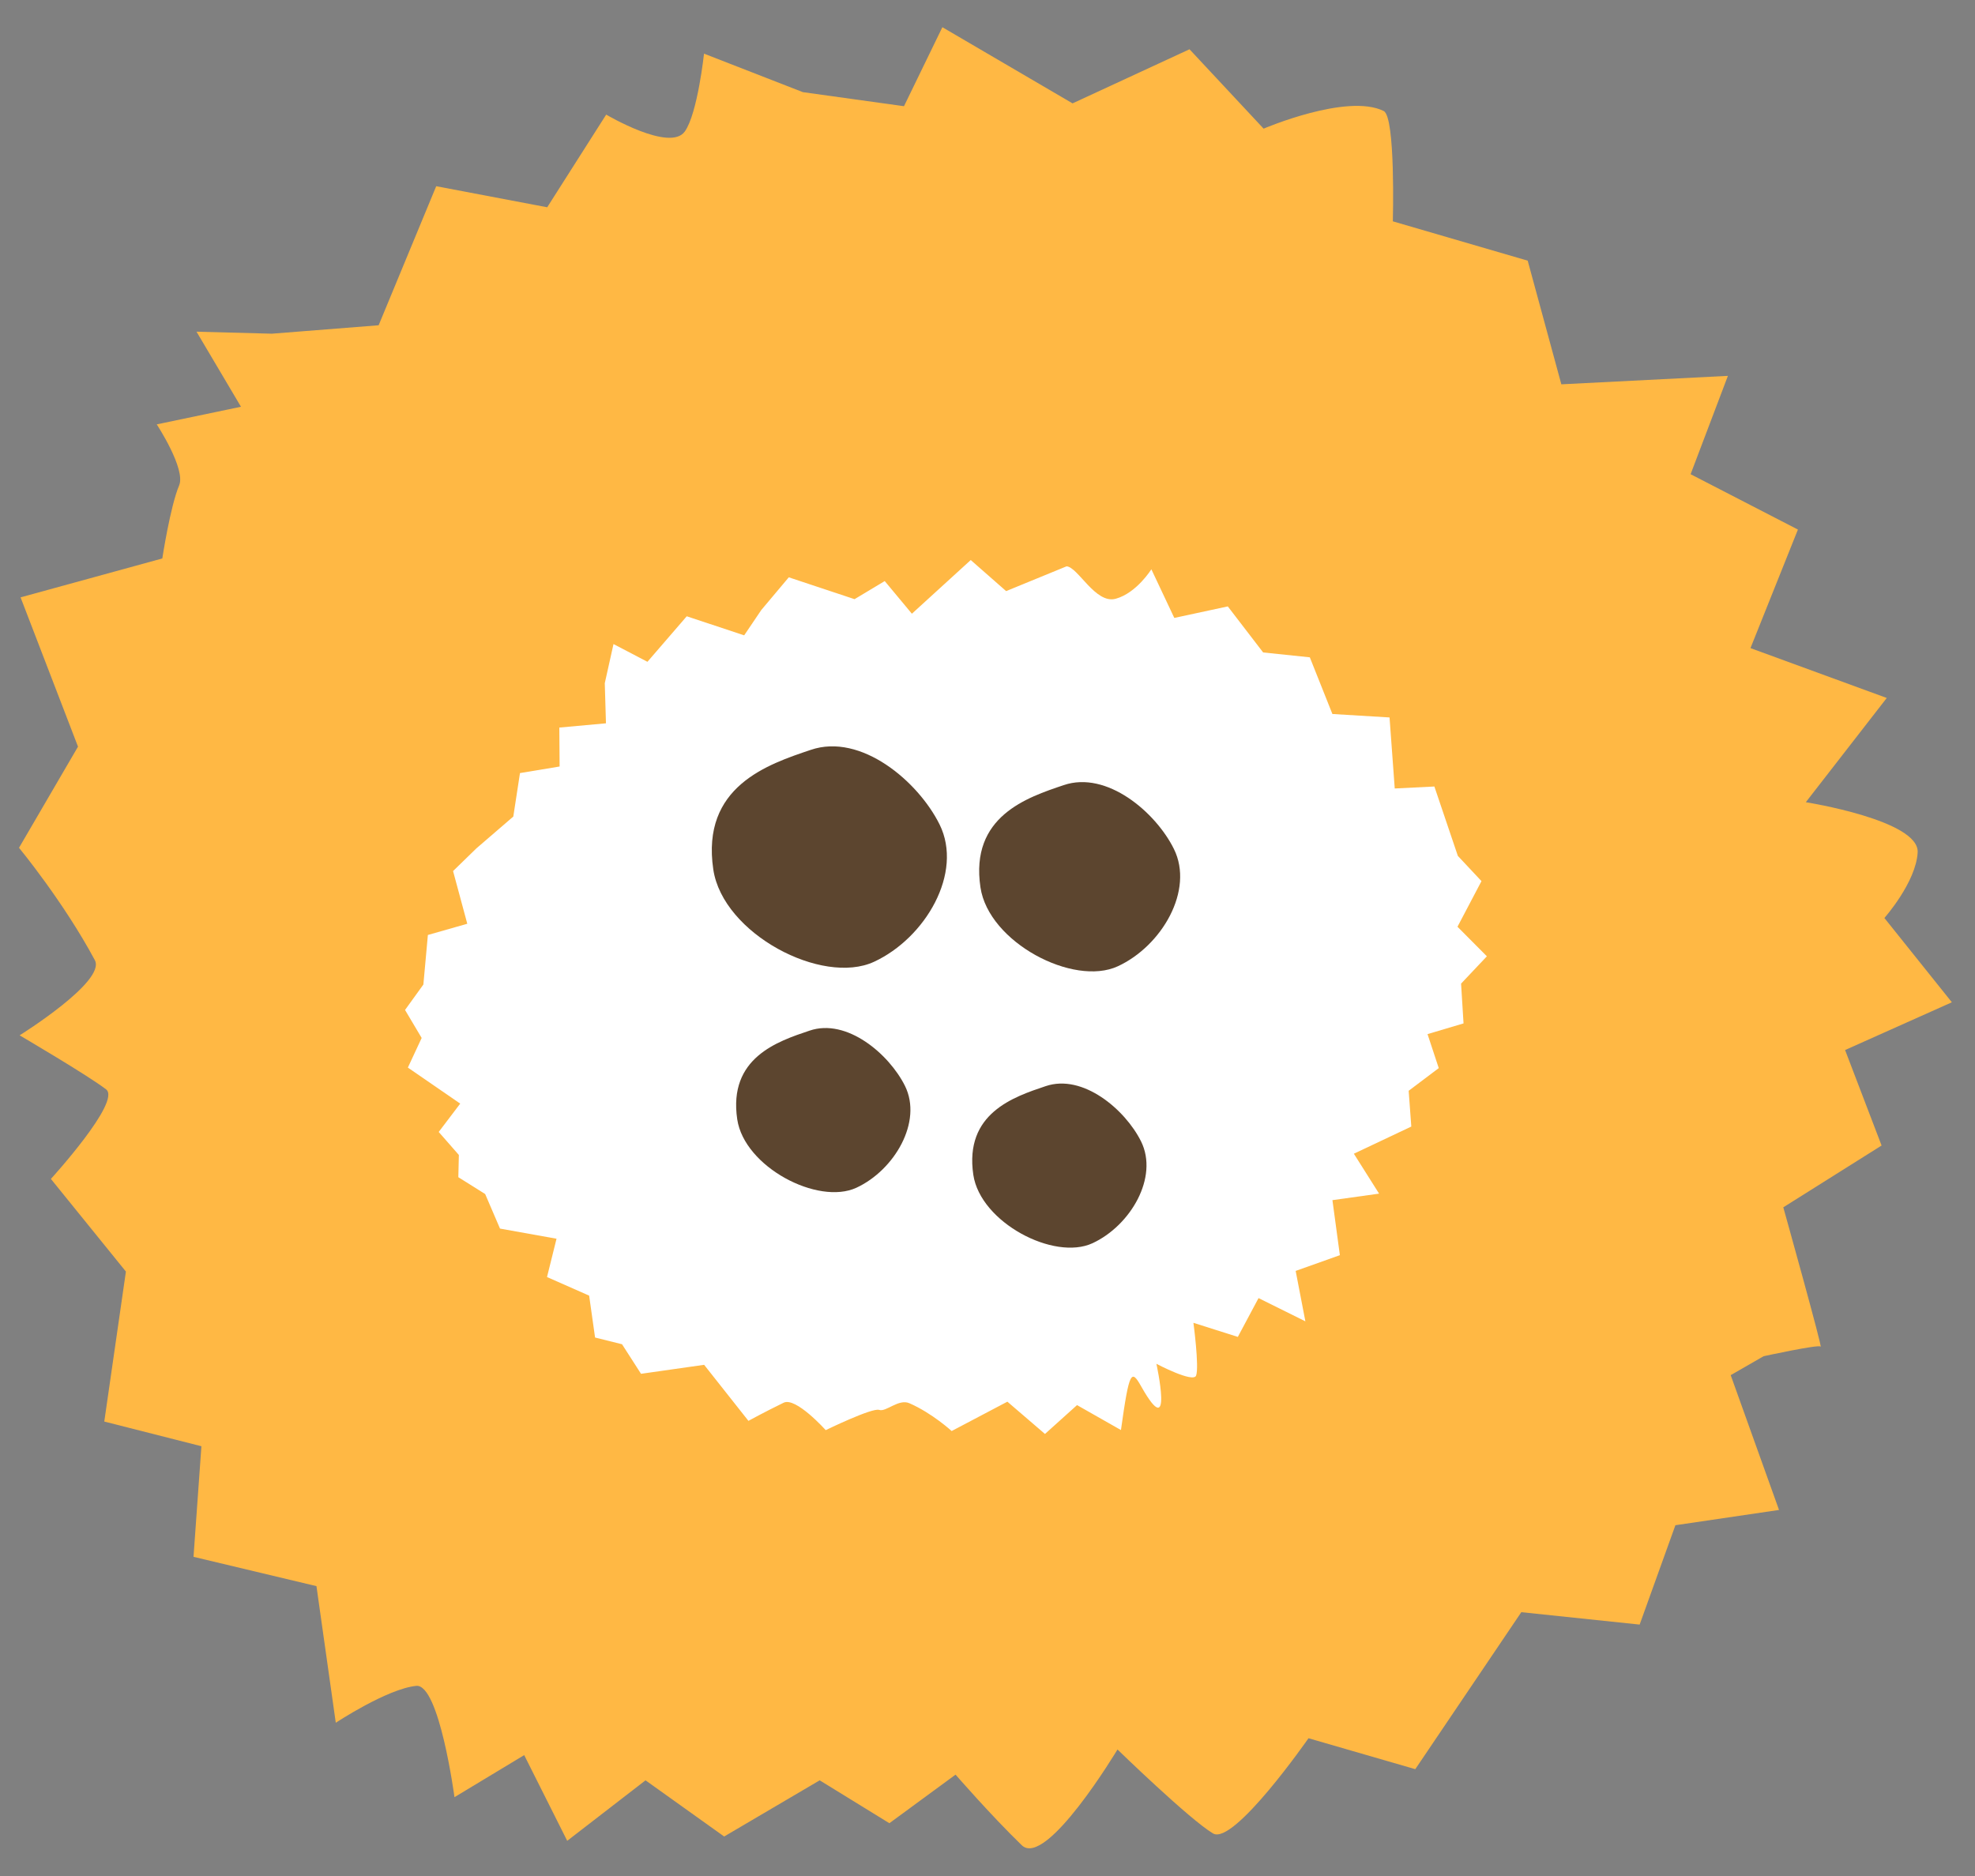 <?xml version="1.0" encoding="utf-8"?>
<!-- Generator: Adobe Illustrator 15.0.0, SVG Export Plug-In  -->
<!DOCTYPE svg PUBLIC "-//W3C//DTD SVG 1.1//EN" "http://www.w3.org/Graphics/SVG/1.1/DTD/svg11.dtd">
<svg version="1.1"
	 xmlns="http://www.w3.org/2000/svg" xmlns:xlink="http://www.w3.org/1999/xlink" xmlns:a="http://ns.adobe.com/AdobeSVGViewerExtensions/3.0/"
	 x="0px" y="0px" width="60px" height="57px" viewBox="0 0 60 57" enable-background="new 0 0 60 57" xml:space="preserve">
<rect x="0" y="0" width="60" height="57" fill="#808080" stroke="none"/>
<defs>
</defs>
<path fill="#FFB844" d="M1.546,35.82l2.279,2.815l-0.657,4.557l2.951,0.75l-0.24,3.36l3.735,0.891l0.587,4.151
	c0,0,1.553-1.028,2.442-1.121c0.703-0.076,1.164,3.382,1.164,3.382l2.118-1.278l1.307,2.604l2.379-1.838L22,55.8l2.902-1.707
	l2.117,1.303l2.011-1.476c0,0,1.066,1.229,2.011,2.145c0.738,0.714,2.908-2.909,2.908-2.909s2.189,2.128,2.903,2.551
	c0.627,0.374,2.9-2.893,2.9-2.893l3.244,0.94l3.221-4.77l3.595,0.377l1.086-3.019l3.148-0.464l-1.468-4.096l1-0.575
	c0,0,1.683-0.367,1.73-0.292c0.096,0.16-1.132-4.232-1.132-4.232l2.986-1.878l-1.109-2.901l3.244-1.451l-2.05-2.561
	c0,0,0.961-1.084,1.011-1.993c0.054-0.979-3.398-1.525-3.398-1.525l2.459-3.167l-4.14-1.515l1.441-3.602l-3.26-1.682l1.133-2.988
	l-5.06,0.257L46.411,7.92l-4.097-1.195c0,0,0.087-3.172-0.278-3.352c-1.113-0.55-3.648,0.536-3.648,0.536l-2.251-2.412l-3.553,1.644
	l-3.955-2.314l-1.166,2.4l-3.072-0.427L21.388,1.63c0,0-0.195,1.813-0.582,2.363c-0.449,0.64-2.39-0.511-2.39-0.511l-1.792,2.816
	l-3.372-0.64l-1.749,4.225L8.26,10.139l-2.29-0.061l1.351,2.281l-2.559,0.535c0,0,0.891,1.358,0.68,1.855
	c-0.27,0.638-0.511,2.219-0.511,2.219l-4.306,1.182l1.745,4.536l-1.792,3.073c0,0,1.349,1.632,2.304,3.415
	c0.347,0.646-2.286,2.283-2.286,2.283s2.095,1.228,2.628,1.643C3.695,33.466,1.546,35.82,1.546,35.82z"/>
<path fill="#FFFFFF" d="M32.402,17.207c0.349,0.022,0.877,1.156,1.495,0.985c0.636-0.177,1.081-0.895,1.081-0.895l0.697,1.478
	l1.625-0.35l1.074,1.399l1.418,0.148l0.686,1.722l1.736,0.105l0.158,2.158l1.204-0.06l0.713,2.108l0.718,0.767l-0.729,1.386
	l0.893,0.898l-0.784,0.83l0.075,1.209l-1.094,0.325l0.341,1.033l-0.914,0.689l0.08,1.087l-1.745,0.825l0.766,1.213l-1.417,0.198
	l0.226,1.672l-1.343,0.478l0.295,1.532l-1.423-0.706l-0.629,1.179l-1.349-0.428c0,0,0.178,1.328,0.082,1.602
	c-0.084,0.237-1.207-0.357-1.207-0.357s0.541,2.465-0.459,0.692c-0.3-0.532-0.364-0.501-0.618,1.321l-1.334-0.758l-0.974,0.877
	l-1.142-0.981l-1.693,0.892c0,0-0.586-0.539-1.282-0.844c-0.328-0.146-0.712,0.274-0.919,0.202
	c-0.212-0.074-1.625,0.615-1.625,0.615s-0.907-1.014-1.277-0.834c-0.598,0.291-1.071,0.552-1.071,0.552l-1.346-1.703l-1.917,0.273
	l-0.577-0.898l-0.819-0.204l-0.18-1.273l-1.28-0.565l0.289-1.164l-1.717-0.308l-0.451-1.05l-0.815-0.511l0.016-0.676l-0.612-0.699
	l0.653-0.861l-1.59-1.095l0.419-0.9l-0.505-0.851l0.557-0.772l0.137-1.506l1.197-0.341l-0.432-1.601l0.709-0.69l1.121-0.966
	l0.203-1.321l1.204-0.2l-0.009-1.183l1.417-0.129l-0.036-1.219l0.265-1.189l1.031,0.539l1.194-1.383l1.745,0.579l0.521-0.771
	l0.834-0.992l1.998,0.664l0.917-0.55l0.825,0.992l1.788-1.631l1.075,0.944L32.402,17.207z"/>
<path fill="#5C452F" d="M24.63,22.784c1.527-0.521,3.265,0.958,3.914,2.266c0.729,1.472-0.433,3.452-1.992,4.173
	c-1.577,0.729-4.59-0.85-4.882-2.804C21.294,23.893,23.329,23.222,24.63,22.784z"/>
<path fill="#5C452F" d="M32.316,23.855c1.305-0.445,2.791,0.818,3.346,1.938c0.624,1.257-0.37,2.951-1.703,3.566
	c-1.349,0.624-3.924-0.726-4.173-2.397C29.464,24.803,31.203,24.229,32.316,23.855z"/>
<path fill="#5C452F" d="M24.593,31.315c1.131-0.387,2.418,0.71,2.9,1.679c0.541,1.092-0.322,2.56-1.476,3.094
	c-1.168,0.54-3.403-0.63-3.62-2.079C22.12,32.137,23.627,31.639,24.593,31.315z"/>
<path fill="#5C452F" d="M31.765,33.002c1.13-0.386,2.419,0.71,2.9,1.678c0.541,1.092-0.322,2.56-1.476,3.094
	c-1.169,0.541-3.403-0.63-3.62-2.079C29.292,33.824,30.799,33.326,31.765,33.002z"/>
<rect id="_x3C_スライス_x3E__5_" fill="none" width="60" height="57"/>
</svg>
